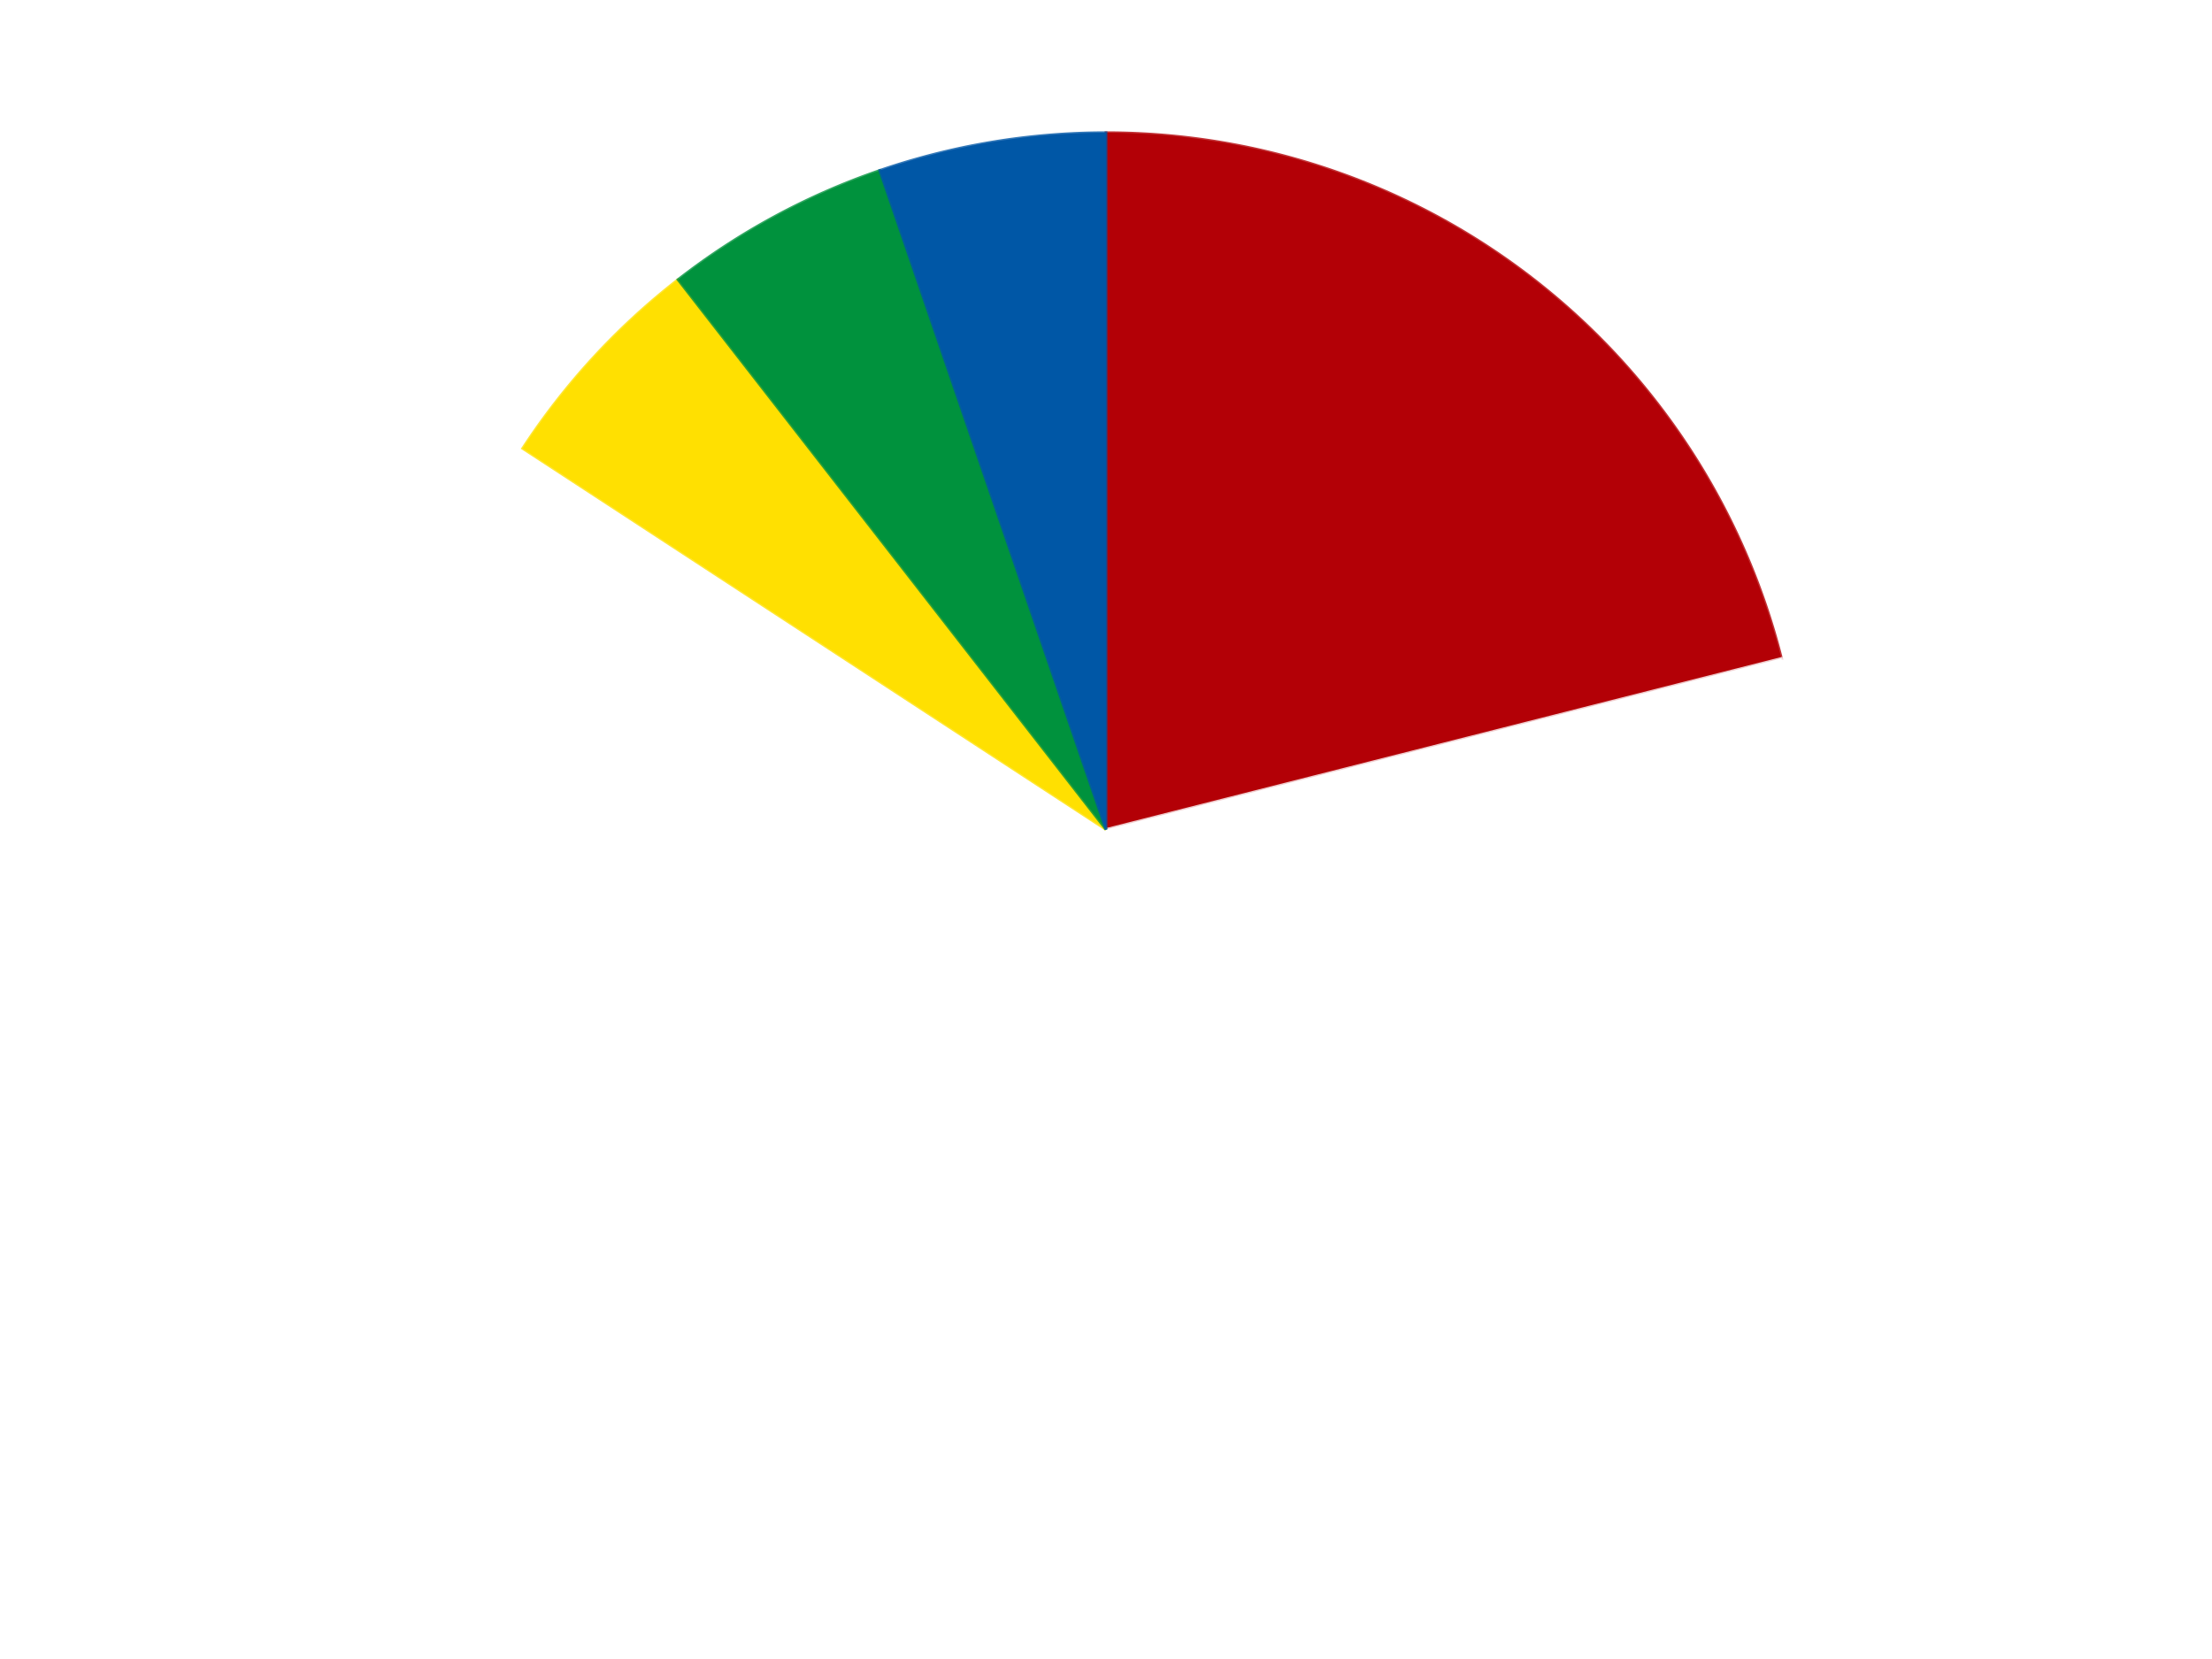 <?xml version='1.0' encoding='utf-8'?>
<svg xmlns="http://www.w3.org/2000/svg" xmlns:xlink="http://www.w3.org/1999/xlink" id="chart-4ecff43a-0b7a-4017-9081-5be5238370a7" class="pygal-chart" viewBox="0 0 800 600"><!--Generated with pygal 3.0.4 (lxml) ©Kozea 2012-2016 on 2024-07-06--><!--http://pygal.org--><!--http://github.com/Kozea/pygal--><defs><style type="text/css">#chart-4ecff43a-0b7a-4017-9081-5be5238370a7{-webkit-user-select:none;-webkit-font-smoothing:antialiased;font-family:Consolas,"Liberation Mono",Menlo,Courier,monospace}#chart-4ecff43a-0b7a-4017-9081-5be5238370a7 .title{font-family:Consolas,"Liberation Mono",Menlo,Courier,monospace;font-size:16px}#chart-4ecff43a-0b7a-4017-9081-5be5238370a7 .legends .legend text{font-family:Consolas,"Liberation Mono",Menlo,Courier,monospace;font-size:14px}#chart-4ecff43a-0b7a-4017-9081-5be5238370a7 .axis text{font-family:Consolas,"Liberation Mono",Menlo,Courier,monospace;font-size:10px}#chart-4ecff43a-0b7a-4017-9081-5be5238370a7 .axis text.major{font-family:Consolas,"Liberation Mono",Menlo,Courier,monospace;font-size:10px}#chart-4ecff43a-0b7a-4017-9081-5be5238370a7 .text-overlay text.value{font-family:Consolas,"Liberation Mono",Menlo,Courier,monospace;font-size:16px}#chart-4ecff43a-0b7a-4017-9081-5be5238370a7 .text-overlay text.label{font-family:Consolas,"Liberation Mono",Menlo,Courier,monospace;font-size:10px}#chart-4ecff43a-0b7a-4017-9081-5be5238370a7 .tooltip{font-family:Consolas,"Liberation Mono",Menlo,Courier,monospace;font-size:14px}#chart-4ecff43a-0b7a-4017-9081-5be5238370a7 text.no_data{font-family:Consolas,"Liberation Mono",Menlo,Courier,monospace;font-size:64px}
#chart-4ecff43a-0b7a-4017-9081-5be5238370a7{background-color:transparent}#chart-4ecff43a-0b7a-4017-9081-5be5238370a7 path,#chart-4ecff43a-0b7a-4017-9081-5be5238370a7 line,#chart-4ecff43a-0b7a-4017-9081-5be5238370a7 rect,#chart-4ecff43a-0b7a-4017-9081-5be5238370a7 circle{-webkit-transition:150ms;-moz-transition:150ms;transition:150ms}#chart-4ecff43a-0b7a-4017-9081-5be5238370a7 .graph &gt; .background{fill:transparent}#chart-4ecff43a-0b7a-4017-9081-5be5238370a7 .plot &gt; .background{fill:transparent}#chart-4ecff43a-0b7a-4017-9081-5be5238370a7 .graph{fill:rgba(0,0,0,.87)}#chart-4ecff43a-0b7a-4017-9081-5be5238370a7 text.no_data{fill:rgba(0,0,0,1)}#chart-4ecff43a-0b7a-4017-9081-5be5238370a7 .title{fill:rgba(0,0,0,1)}#chart-4ecff43a-0b7a-4017-9081-5be5238370a7 .legends .legend text{fill:rgba(0,0,0,.87)}#chart-4ecff43a-0b7a-4017-9081-5be5238370a7 .legends .legend:hover text{fill:rgba(0,0,0,1)}#chart-4ecff43a-0b7a-4017-9081-5be5238370a7 .axis .line{stroke:rgba(0,0,0,1)}#chart-4ecff43a-0b7a-4017-9081-5be5238370a7 .axis .guide.line{stroke:rgba(0,0,0,.54)}#chart-4ecff43a-0b7a-4017-9081-5be5238370a7 .axis .major.line{stroke:rgba(0,0,0,.87)}#chart-4ecff43a-0b7a-4017-9081-5be5238370a7 .axis text.major{fill:rgba(0,0,0,1)}#chart-4ecff43a-0b7a-4017-9081-5be5238370a7 .axis.y .guides:hover .guide.line,#chart-4ecff43a-0b7a-4017-9081-5be5238370a7 .line-graph .axis.x .guides:hover .guide.line,#chart-4ecff43a-0b7a-4017-9081-5be5238370a7 .stackedline-graph .axis.x .guides:hover .guide.line,#chart-4ecff43a-0b7a-4017-9081-5be5238370a7 .xy-graph .axis.x .guides:hover .guide.line{stroke:rgba(0,0,0,1)}#chart-4ecff43a-0b7a-4017-9081-5be5238370a7 .axis .guides:hover text{fill:rgba(0,0,0,1)}#chart-4ecff43a-0b7a-4017-9081-5be5238370a7 .reactive{fill-opacity:1.0;stroke-opacity:.8;stroke-width:1}#chart-4ecff43a-0b7a-4017-9081-5be5238370a7 .ci{stroke:rgba(0,0,0,.87)}#chart-4ecff43a-0b7a-4017-9081-5be5238370a7 .reactive.active,#chart-4ecff43a-0b7a-4017-9081-5be5238370a7 .active .reactive{fill-opacity:0.6;stroke-opacity:.9;stroke-width:4}#chart-4ecff43a-0b7a-4017-9081-5be5238370a7 .ci .reactive.active{stroke-width:1.5}#chart-4ecff43a-0b7a-4017-9081-5be5238370a7 .series text{fill:rgba(0,0,0,1)}#chart-4ecff43a-0b7a-4017-9081-5be5238370a7 .tooltip rect{fill:transparent;stroke:rgba(0,0,0,1);-webkit-transition:opacity 150ms;-moz-transition:opacity 150ms;transition:opacity 150ms}#chart-4ecff43a-0b7a-4017-9081-5be5238370a7 .tooltip .label{fill:rgba(0,0,0,.87)}#chart-4ecff43a-0b7a-4017-9081-5be5238370a7 .tooltip .label{fill:rgba(0,0,0,.87)}#chart-4ecff43a-0b7a-4017-9081-5be5238370a7 .tooltip .legend{font-size:.8em;fill:rgba(0,0,0,.54)}#chart-4ecff43a-0b7a-4017-9081-5be5238370a7 .tooltip .x_label{font-size:.6em;fill:rgba(0,0,0,1)}#chart-4ecff43a-0b7a-4017-9081-5be5238370a7 .tooltip .xlink{font-size:.5em;text-decoration:underline}#chart-4ecff43a-0b7a-4017-9081-5be5238370a7 .tooltip .value{font-size:1.5em}#chart-4ecff43a-0b7a-4017-9081-5be5238370a7 .bound{font-size:.5em}#chart-4ecff43a-0b7a-4017-9081-5be5238370a7 .max-value{font-size:.75em;fill:rgba(0,0,0,.54)}#chart-4ecff43a-0b7a-4017-9081-5be5238370a7 .map-element{fill:transparent;stroke:rgba(0,0,0,.54) !important}#chart-4ecff43a-0b7a-4017-9081-5be5238370a7 .map-element .reactive{fill-opacity:inherit;stroke-opacity:inherit}#chart-4ecff43a-0b7a-4017-9081-5be5238370a7 .color-0,#chart-4ecff43a-0b7a-4017-9081-5be5238370a7 .color-0 a:visited{stroke:#F44336;fill:#F44336}#chart-4ecff43a-0b7a-4017-9081-5be5238370a7 .color-1,#chart-4ecff43a-0b7a-4017-9081-5be5238370a7 .color-1 a:visited{stroke:#3F51B5;fill:#3F51B5}#chart-4ecff43a-0b7a-4017-9081-5be5238370a7 .color-2,#chart-4ecff43a-0b7a-4017-9081-5be5238370a7 .color-2 a:visited{stroke:#009688;fill:#009688}#chart-4ecff43a-0b7a-4017-9081-5be5238370a7 .color-3,#chart-4ecff43a-0b7a-4017-9081-5be5238370a7 .color-3 a:visited{stroke:#FFC107;fill:#FFC107}#chart-4ecff43a-0b7a-4017-9081-5be5238370a7 .color-4,#chart-4ecff43a-0b7a-4017-9081-5be5238370a7 .color-4 a:visited{stroke:#FF5722;fill:#FF5722}#chart-4ecff43a-0b7a-4017-9081-5be5238370a7 .text-overlay .color-0 text{fill:black}#chart-4ecff43a-0b7a-4017-9081-5be5238370a7 .text-overlay .color-1 text{fill:black}#chart-4ecff43a-0b7a-4017-9081-5be5238370a7 .text-overlay .color-2 text{fill:black}#chart-4ecff43a-0b7a-4017-9081-5be5238370a7 .text-overlay .color-3 text{fill:black}#chart-4ecff43a-0b7a-4017-9081-5be5238370a7 .text-overlay .color-4 text{fill:black}
#chart-4ecff43a-0b7a-4017-9081-5be5238370a7 text.no_data{text-anchor:middle}#chart-4ecff43a-0b7a-4017-9081-5be5238370a7 .guide.line{fill:none}#chart-4ecff43a-0b7a-4017-9081-5be5238370a7 .centered{text-anchor:middle}#chart-4ecff43a-0b7a-4017-9081-5be5238370a7 .title{text-anchor:middle}#chart-4ecff43a-0b7a-4017-9081-5be5238370a7 .legends .legend text{fill-opacity:1}#chart-4ecff43a-0b7a-4017-9081-5be5238370a7 .axis.x text{text-anchor:middle}#chart-4ecff43a-0b7a-4017-9081-5be5238370a7 .axis.x:not(.web) text[transform]{text-anchor:start}#chart-4ecff43a-0b7a-4017-9081-5be5238370a7 .axis.x:not(.web) text[transform].backwards{text-anchor:end}#chart-4ecff43a-0b7a-4017-9081-5be5238370a7 .axis.y text{text-anchor:end}#chart-4ecff43a-0b7a-4017-9081-5be5238370a7 .axis.y text[transform].backwards{text-anchor:start}#chart-4ecff43a-0b7a-4017-9081-5be5238370a7 .axis.y2 text{text-anchor:start}#chart-4ecff43a-0b7a-4017-9081-5be5238370a7 .axis.y2 text[transform].backwards{text-anchor:end}#chart-4ecff43a-0b7a-4017-9081-5be5238370a7 .axis .guide.line{stroke-dasharray:4,4;stroke:black}#chart-4ecff43a-0b7a-4017-9081-5be5238370a7 .axis .major.guide.line{stroke-dasharray:6,6;stroke:black}#chart-4ecff43a-0b7a-4017-9081-5be5238370a7 .horizontal .axis.y .guide.line,#chart-4ecff43a-0b7a-4017-9081-5be5238370a7 .horizontal .axis.y2 .guide.line,#chart-4ecff43a-0b7a-4017-9081-5be5238370a7 .vertical .axis.x .guide.line{opacity:0}#chart-4ecff43a-0b7a-4017-9081-5be5238370a7 .horizontal .axis.always_show .guide.line,#chart-4ecff43a-0b7a-4017-9081-5be5238370a7 .vertical .axis.always_show .guide.line{opacity:1 !important}#chart-4ecff43a-0b7a-4017-9081-5be5238370a7 .axis.y .guides:hover .guide.line,#chart-4ecff43a-0b7a-4017-9081-5be5238370a7 .axis.y2 .guides:hover .guide.line,#chart-4ecff43a-0b7a-4017-9081-5be5238370a7 .axis.x .guides:hover .guide.line{opacity:1}#chart-4ecff43a-0b7a-4017-9081-5be5238370a7 .axis .guides:hover text{opacity:1}#chart-4ecff43a-0b7a-4017-9081-5be5238370a7 .nofill{fill:none}#chart-4ecff43a-0b7a-4017-9081-5be5238370a7 .subtle-fill{fill-opacity:.2}#chart-4ecff43a-0b7a-4017-9081-5be5238370a7 .dot{stroke-width:1px;fill-opacity:1;stroke-opacity:1}#chart-4ecff43a-0b7a-4017-9081-5be5238370a7 .dot.active{stroke-width:5px}#chart-4ecff43a-0b7a-4017-9081-5be5238370a7 .dot.negative{fill:transparent}#chart-4ecff43a-0b7a-4017-9081-5be5238370a7 text,#chart-4ecff43a-0b7a-4017-9081-5be5238370a7 tspan{stroke:none !important}#chart-4ecff43a-0b7a-4017-9081-5be5238370a7 .series text.active{opacity:1}#chart-4ecff43a-0b7a-4017-9081-5be5238370a7 .tooltip rect{fill-opacity:.95;stroke-width:.5}#chart-4ecff43a-0b7a-4017-9081-5be5238370a7 .tooltip text{fill-opacity:1}#chart-4ecff43a-0b7a-4017-9081-5be5238370a7 .showable{visibility:hidden}#chart-4ecff43a-0b7a-4017-9081-5be5238370a7 .showable.shown{visibility:visible}#chart-4ecff43a-0b7a-4017-9081-5be5238370a7 .gauge-background{fill:rgba(229,229,229,1);stroke:none}#chart-4ecff43a-0b7a-4017-9081-5be5238370a7 .bg-lines{stroke:transparent;stroke-width:2px}</style><script type="text/javascript">window.pygal = window.pygal || {};window.pygal.config = window.pygal.config || {};window.pygal.config['4ecff43a-0b7a-4017-9081-5be5238370a7'] = {"allow_interruptions": false, "box_mode": "extremes", "classes": ["pygal-chart"], "css": ["file://style.css", "file://graph.css"], "defs": [], "disable_xml_declaration": false, "dots_size": 2.5, "dynamic_print_values": false, "explicit_size": false, "fill": false, "force_uri_protocol": "https", "formatter": null, "half_pie": false, "height": 600, "include_x_axis": false, "inner_radius": 0, "interpolate": null, "interpolation_parameters": {}, "interpolation_precision": 250, "inverse_y_axis": false, "js": ["//kozea.github.io/pygal.js/2.0.x/pygal-tooltips.min.js"], "legend_at_bottom": false, "legend_at_bottom_columns": null, "legend_box_size": 12, "logarithmic": false, "margin": 20, "margin_bottom": null, "margin_left": null, "margin_right": null, "margin_top": null, "max_scale": 16, "min_scale": 4, "missing_value_fill_truncation": "x", "no_data_text": "No data", "no_prefix": false, "order_min": null, "pretty_print": false, "print_labels": false, "print_values": false, "print_values_position": "center", "print_zeroes": true, "range": null, "rounded_bars": null, "secondary_range": null, "show_dots": true, "show_legend": false, "show_minor_x_labels": true, "show_minor_y_labels": true, "show_only_major_dots": false, "show_x_guides": false, "show_x_labels": true, "show_y_guides": true, "show_y_labels": true, "spacing": 10, "stack_from_top": false, "strict": false, "stroke": true, "stroke_style": null, "style": {"background": "transparent", "ci_colors": [], "colors": ["#F44336", "#3F51B5", "#009688", "#FFC107", "#FF5722", "#9C27B0", "#03A9F4", "#8BC34A", "#FF9800", "#E91E63", "#2196F3", "#4CAF50", "#FFEB3B", "#673AB7", "#00BCD4", "#CDDC39", "#9E9E9E", "#607D8B"], "dot_opacity": "1", "font_family": "Consolas, \"Liberation Mono\", Menlo, Courier, monospace", "foreground": "rgba(0, 0, 0, .87)", "foreground_strong": "rgba(0, 0, 0, 1)", "foreground_subtle": "rgba(0, 0, 0, .54)", "guide_stroke_color": "black", "guide_stroke_dasharray": "4,4", "label_font_family": "Consolas, \"Liberation Mono\", Menlo, Courier, monospace", "label_font_size": 10, "legend_font_family": "Consolas, \"Liberation Mono\", Menlo, Courier, monospace", "legend_font_size": 14, "major_guide_stroke_color": "black", "major_guide_stroke_dasharray": "6,6", "major_label_font_family": "Consolas, \"Liberation Mono\", Menlo, Courier, monospace", "major_label_font_size": 10, "no_data_font_family": "Consolas, \"Liberation Mono\", Menlo, Courier, monospace", "no_data_font_size": 64, "opacity": "1.0", "opacity_hover": "0.6", "plot_background": "transparent", "stroke_opacity": ".8", "stroke_opacity_hover": ".9", "stroke_width": "1", "stroke_width_hover": "4", "title_font_family": "Consolas, \"Liberation Mono\", Menlo, Courier, monospace", "title_font_size": 16, "tooltip_font_family": "Consolas, \"Liberation Mono\", Menlo, Courier, monospace", "tooltip_font_size": 14, "transition": "150ms", "value_background": "rgba(229, 229, 229, 1)", "value_colors": [], "value_font_family": "Consolas, \"Liberation Mono\", Menlo, Courier, monospace", "value_font_size": 16, "value_label_font_family": "Consolas, \"Liberation Mono\", Menlo, Courier, monospace", "value_label_font_size": 10}, "title": null, "tooltip_border_radius": 0, "tooltip_fancy_mode": true, "truncate_label": null, "truncate_legend": null, "width": 800, "x_label_rotation": 0, "x_labels": null, "x_labels_major": null, "x_labels_major_count": null, "x_labels_major_every": null, "x_title": null, "xrange": null, "y_label_rotation": 0, "y_labels": null, "y_labels_major": null, "y_labels_major_count": null, "y_labels_major_every": null, "y_title": null, "zero": 0, "legends": ["Red", "White", "Yellow", "Green", "Blue"]}</script><script type="text/javascript" xlink:href="https://kozea.github.io/pygal.js/2.0.x/pygal-tooltips.min.js"/></defs><title>Pygal</title><g class="graph pie-graph vertical"><rect x="0" y="0" width="800" height="600" class="background"/><g transform="translate(20, 20)" class="plot"><rect x="0" y="0" width="760" height="560" class="background"/><g class="series serie-0 color-0"><g class="slices"><g class="slice" style="fill: #B30006; stroke: #B30006"><path d="M380 28 A252 252 0 0 1 624.289 218.138 L380 280 A0 0 0 0 0 380 280 z" class="slice reactive tooltip-trigger"/><desc class="value">8</desc><desc class="x centered">457.3908017988981</desc><desc class="y centered">180.56829581605442</desc></g></g></g><g class="series serie-1 color-1"><g class="slices"><g class="slice" style="fill: #FFFFFF; stroke: #FFFFFF"><path d="M624.289 218.138 A252 252 0 1 1 169.034 142.169 L380 280 A0 0 0 1 0 380 280 z" class="slice reactive tooltip-trigger"/><desc class="value">24</desc><desc class="x centered">359.2610816246276</desc><desc class="y centered">404.281524228743</desc></g></g></g><g class="series serie-2 color-2"><g class="slices"><g class="slice" style="fill: #FFE001; stroke: #FFE001"><path d="M169.034 142.169 A252 252 0 0 1 225.218 81.137 L380 280 A0 0 0 0 0 380 280 z" class="slice reactive tooltip-trigger"/><desc class="value">2</desc><desc class="x centered">287.29878725518535</desc><desc class="y centered">194.6625219751567</desc></g></g></g><g class="series serie-3 color-3"><g class="slices"><g class="slice" style="fill: #00923D; stroke: #00923D"><path d="M225.218 81.137 A252 252 0 0 1 298.176 41.654 L380 280 A0 0 0 0 0 380 280 z" class="slice reactive tooltip-trigger"/><desc class="value">2</desc><desc class="x centered">320.03062847732866</desc><desc class="y centered">169.18630734798242</desc></g></g></g><g class="series serie-4 color-4"><g class="slices"><g class="slice" style="fill: #0057A6; stroke: #0057A6"><path d="M298.176 41.654 A252 252 0 0 1 380 28 L380 280 A0 0 0 0 0 380 280 z" class="slice reactive tooltip-trigger"/><desc class="value">2</desc><desc class="x centered">359.2610816246274</desc><desc class="y centered">155.718475771257</desc></g></g></g></g><g class="titles"/><g transform="translate(20, 20)" class="plot overlay"><g class="series serie-0 color-0"/><g class="series serie-1 color-1"/><g class="series serie-2 color-2"/><g class="series serie-3 color-3"/><g class="series serie-4 color-4"/></g><g transform="translate(20, 20)" class="plot text-overlay"><g class="series serie-0 color-0"/><g class="series serie-1 color-1"/><g class="series serie-2 color-2"/><g class="series serie-3 color-3"/><g class="series serie-4 color-4"/></g><g transform="translate(20, 20)" class="plot tooltip-overlay"><g transform="translate(0 0)" style="opacity: 0" class="tooltip"><rect rx="0" ry="0" width="0" height="0" class="tooltip-box"/><g class="text"/></g></g></g></svg>